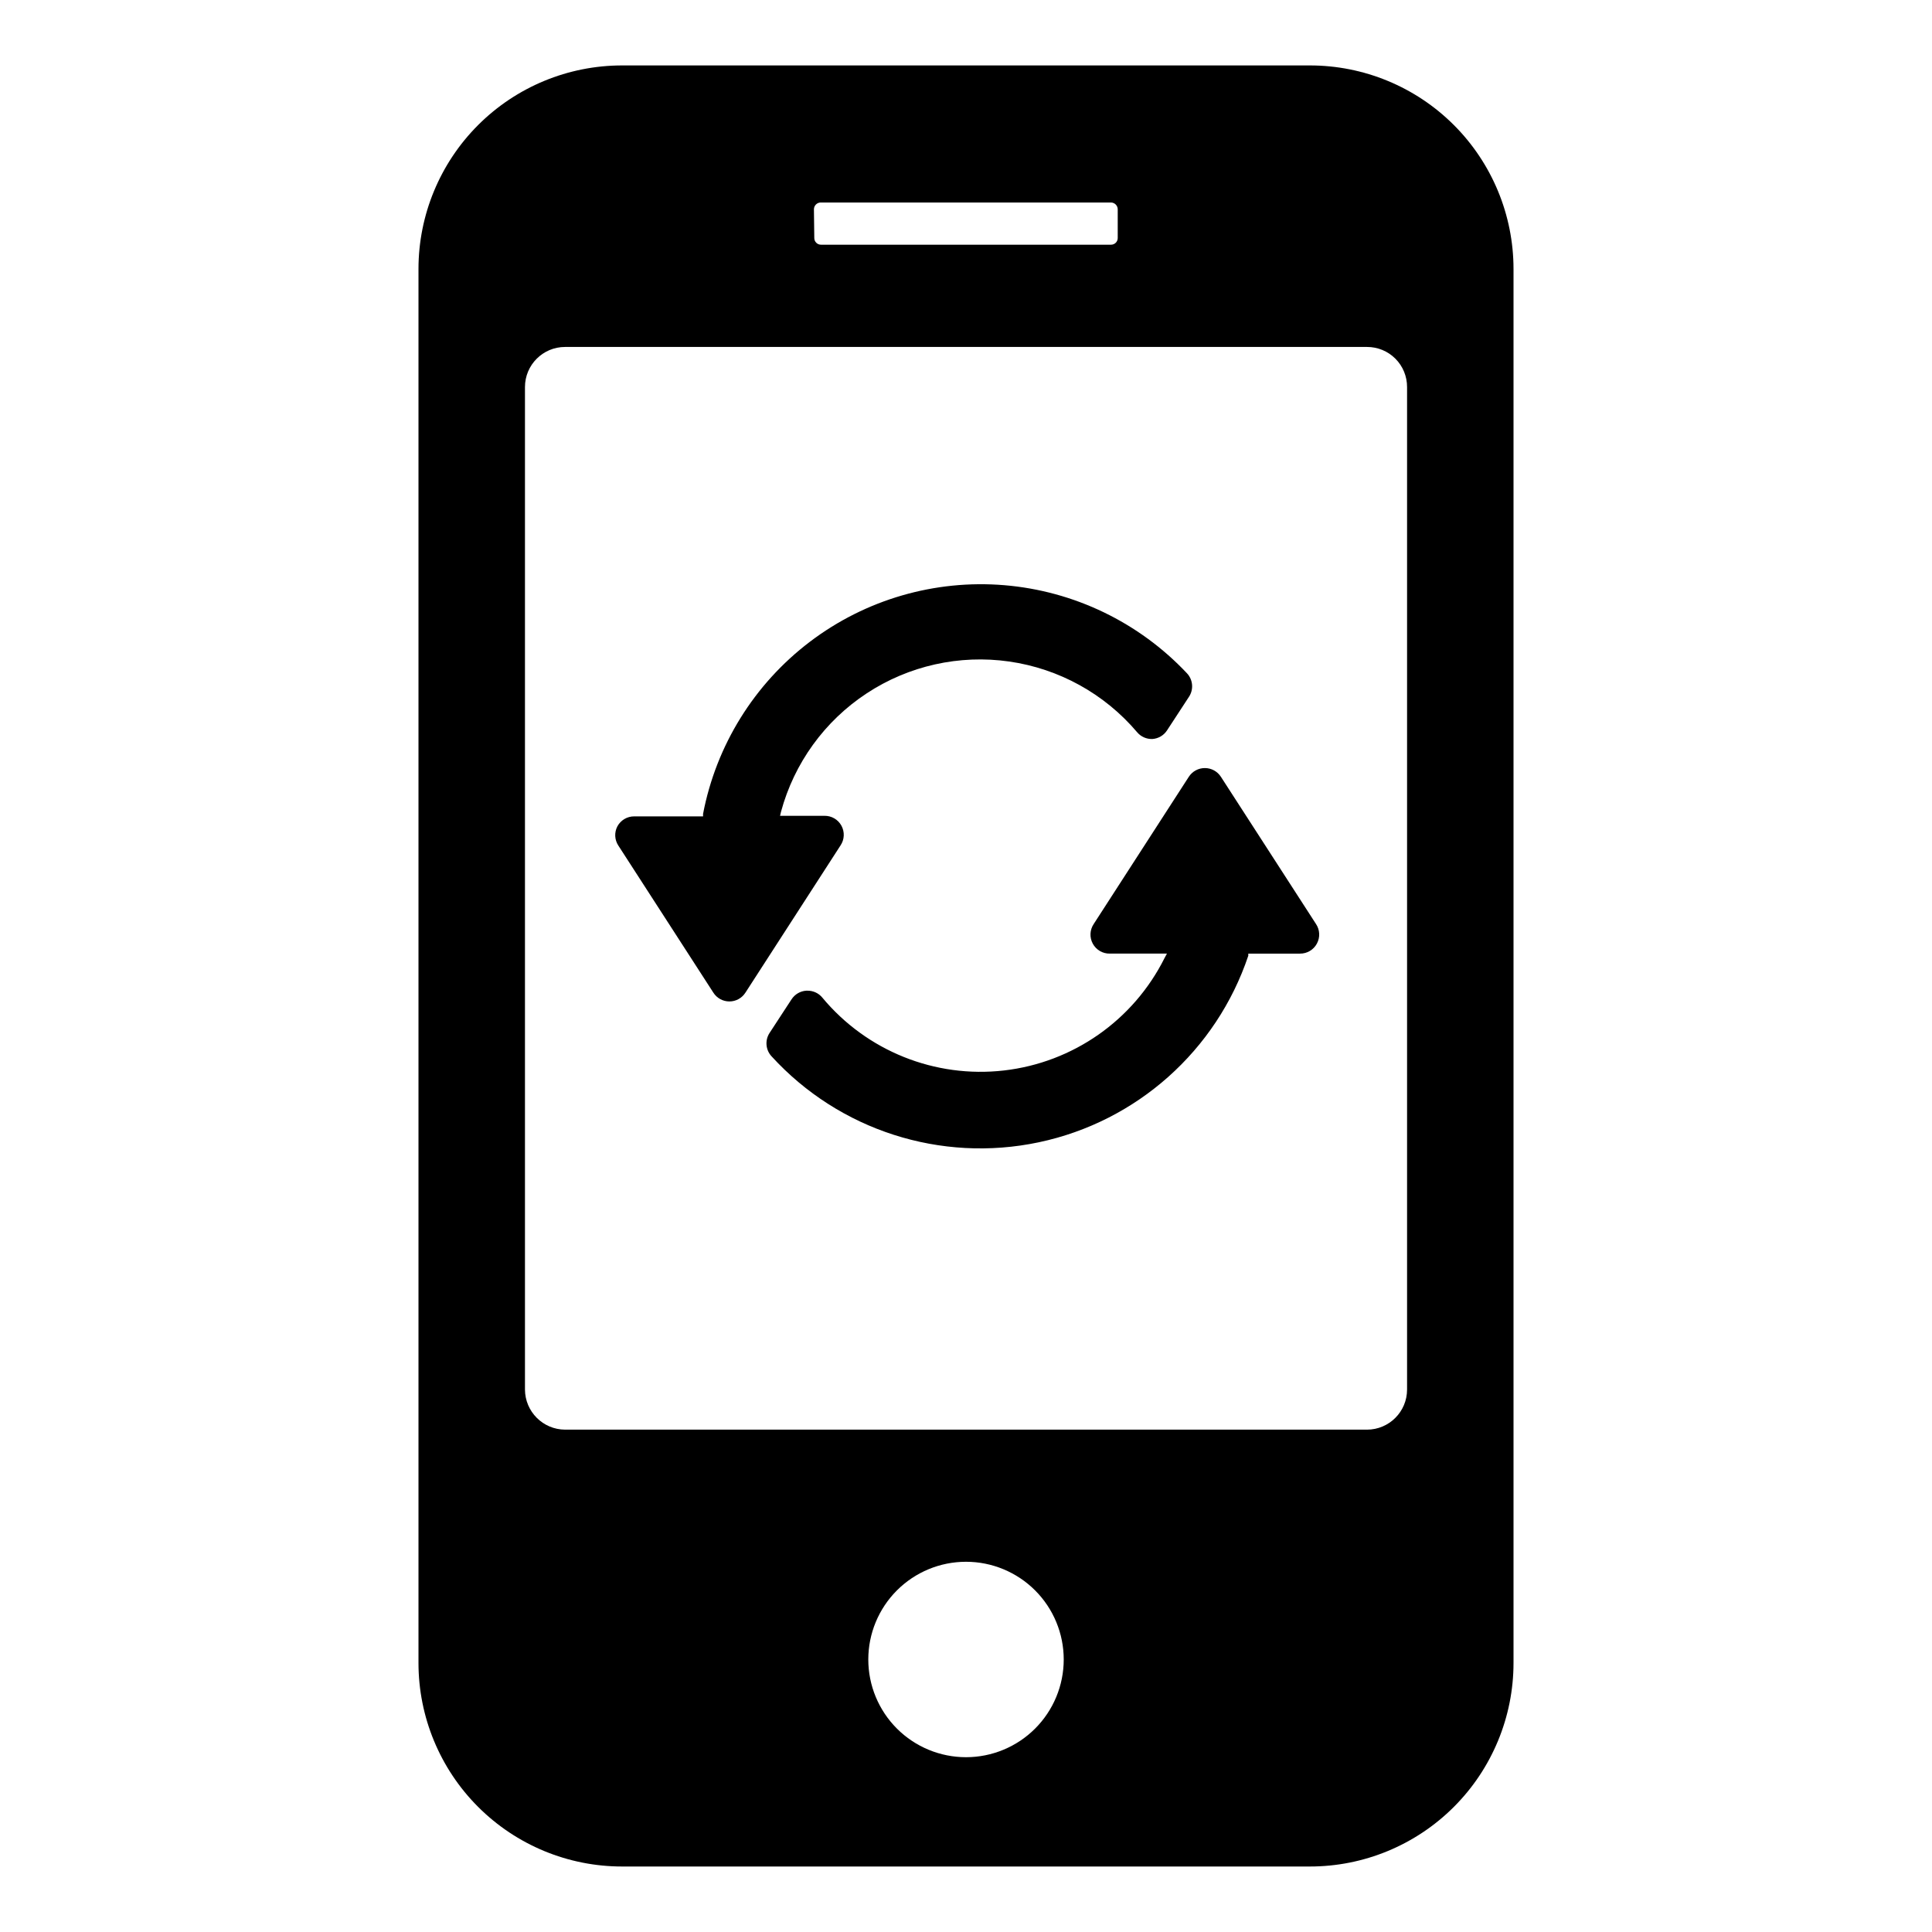 <?xml version="1.0" encoding="UTF-8"?>
<!-- Uploaded to: SVG Repo, www.svgrepo.com, Generator: SVG Repo Mixer Tools -->
<svg fill="#000000" width="800px" height="800px" version="1.1" viewBox="144 144 512 512" xmlns="http://www.w3.org/2000/svg">
 <g>
  <path d="m491.09 161.34h-182.18c-14.32-0.012-28.059 5.664-38.188 15.785s-15.82 23.855-15.82 38.172v369.39c0 14.32 5.691 28.051 15.82 38.172 10.129 10.121 23.867 15.801 38.188 15.785h182.18c14.32 0.016 28.059-5.664 38.188-15.785 10.129-10.121 15.82-23.852 15.82-38.172v-369.39c0-14.316-5.691-28.051-15.82-38.172-10.129-10.121-23.867-15.797-38.188-15.785zm-131.39 38.137c0-0.98 0.781-1.785 1.762-1.812h76.98c0.984 0.027 1.766 0.832 1.766 1.812v7.609c0 0.973-0.789 1.762-1.766 1.762h-76.879c-0.977 0-1.766-0.789-1.766-1.762zm40.305 410.2c-6.871 0-13.457-2.727-18.312-7.586-4.856-4.856-7.586-11.441-7.586-18.309 0-6.867 2.731-13.457 7.586-18.312 4.856-4.856 11.441-7.586 18.312-7.586 6.867 0 13.453 2.731 18.309 7.586 4.859 4.856 7.586 11.445 7.586 18.312 0 6.867-2.727 13.453-7.586 18.309-4.856 4.859-11.441 7.586-18.309 7.586zm106.25-86.805h-212.5c-5.859-0.027-10.605-4.773-10.633-10.633v-265.66c0-5.871 4.762-10.633 10.633-10.633h212.5c2.824-0.012 5.539 1.102 7.535 3.102 1.996 1.996 3.109 4.707 3.098 7.531v265.66c0 5.871-4.762 10.633-10.633 10.633z"/>
  <path d="m493 394.05c-0.879 1.652-2.606 2.684-4.481 2.668h-13.707v0.555c-8.445 25.148-29.562 43.957-55.52 49.445-25.957 5.484-52.879-3.164-70.785-22.742-1.613-1.699-1.844-4.289-0.555-6.246l5.793-8.867h0.004c0.863-1.355 2.324-2.219 3.93-2.32h0.301c1.516-0.016 2.961 0.648 3.93 1.816 11.762 14.16 29.875 21.43 48.164 19.328 18.289-2.102 34.281-13.297 42.523-29.758l0.656-1.211h-15.117c-1.883 0.043-3.633-0.973-4.531-2.625-0.902-1.656-0.805-3.672 0.25-5.234l25.191-38.996v0.004c0.934-1.457 2.551-2.332 4.281-2.32 1.711 0.004 3.305 0.879 4.231 2.32l25.191 38.996v-0.004c1.039 1.551 1.137 3.547 0.25 5.191z"/>
  <path d="m459.09 328.66-5.793 8.867c-0.863 1.355-2.324 2.215-3.93 2.316-1.551 0.047-3.039-0.621-4.031-1.812-8.629-10.172-20.688-16.832-33.891-18.723-13.207-1.891-26.645 1.117-37.785 8.453-11.141 7.336-19.211 18.5-22.688 31.379l-0.25 1.059h11.738c1.883-0.043 3.633 0.969 4.531 2.625 0.902 1.652 0.805 3.672-0.25 5.234l-25.191 38.996v-0.004c-0.922 1.461-2.527 2.344-4.254 2.344-1.727 0-3.336-0.883-4.258-2.344l-25.191-38.996v0.004c-0.98-1.516-1.074-3.438-0.25-5.039 0.879-1.656 2.606-2.684 4.481-2.672h18.238v-0.656 0.004c3.481-18.18 13.566-34.43 28.312-45.621 14.742-11.188 33.105-16.527 51.551-14.988 18.445 1.539 35.672 9.848 48.359 23.324 1.613 1.703 1.844 4.293 0.551 6.25z"/>
 </g>
</svg>